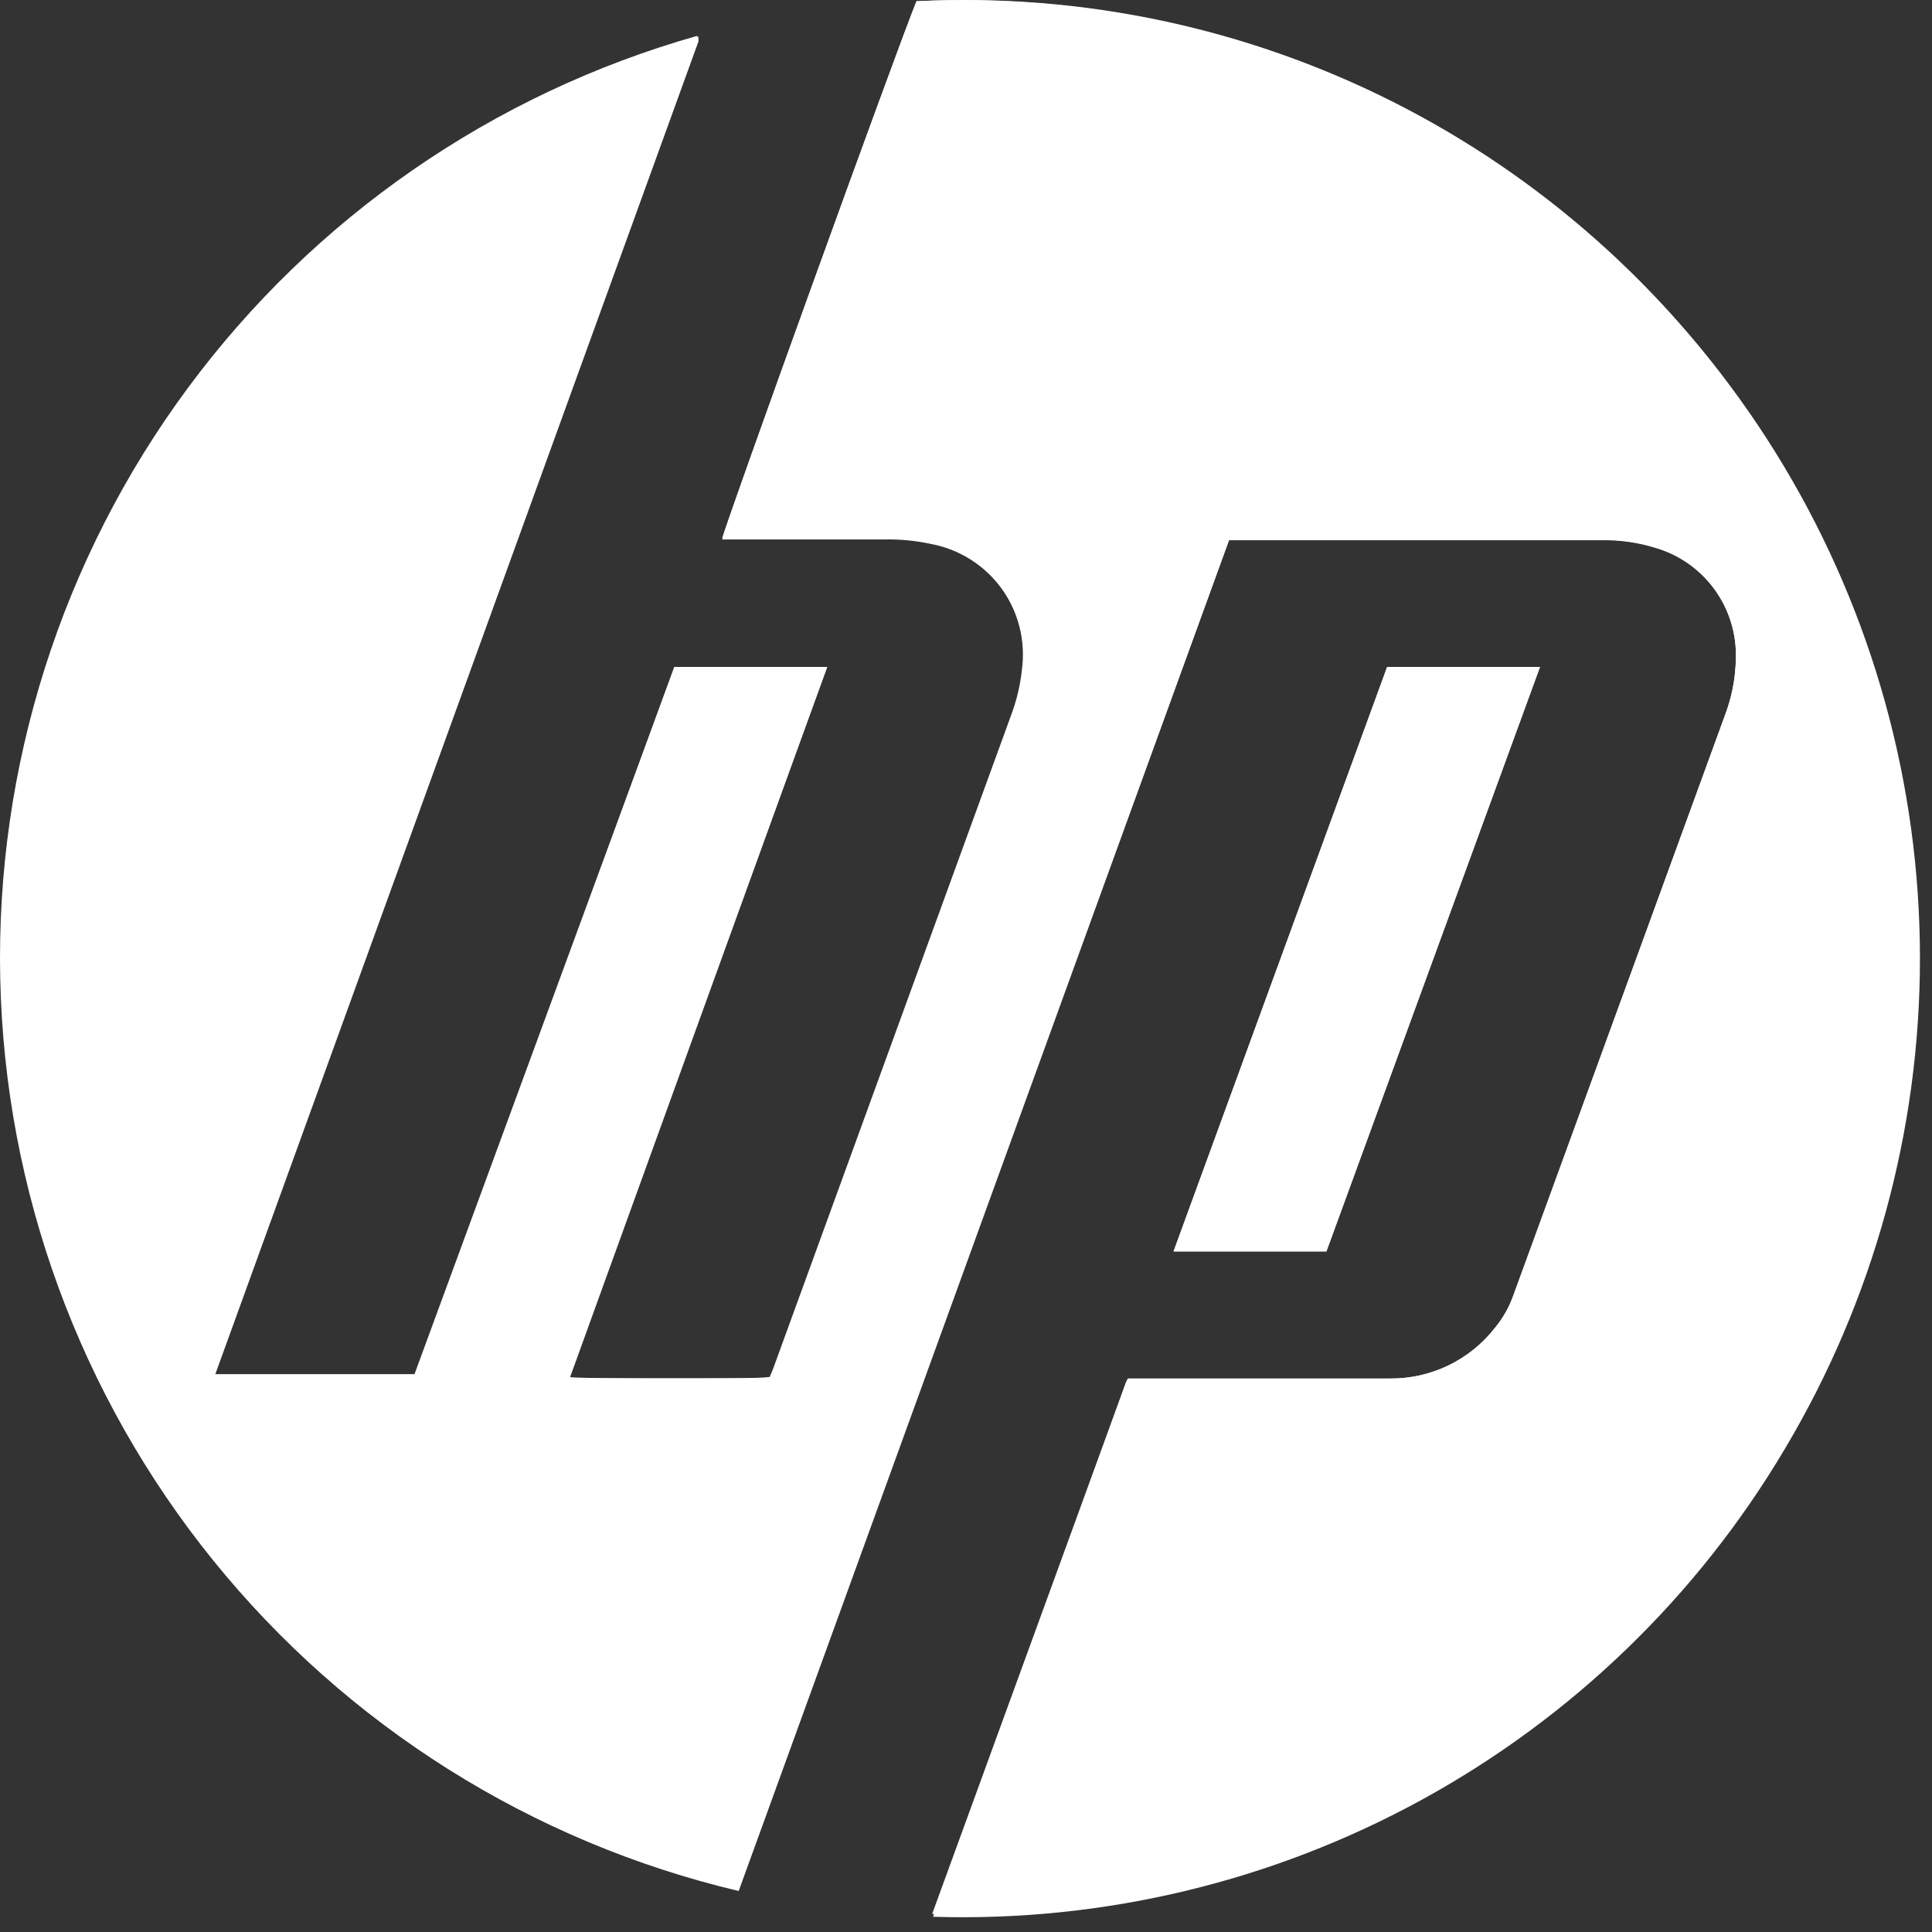 <svg width="84" height="84" viewBox="0 0 84 84" fill="none" xmlns="http://www.w3.org/2000/svg">
<rect x="0" y="0" width="84" height="84" fill="#333333" stroke="none"/>
<path d="M39.847 0.053C39.042 2.012 31.417 23.086 31.4 23.454H38.5C39.158 23.444 39.815 23.508 40.459 23.646C41.708 23.877 42.821 24.58 43.566 25.609C44.312 26.637 44.633 27.913 44.464 29.173C44.389 29.867 44.225 30.549 43.974 31.201L33.656 59.586L33.516 59.919H24.771L35.964 28.998H29.318L18.038 59.936H9.293L30.368 1.802V1.592C21.49 4.104 13.698 9.492 8.213 16.91C2.728 24.328 -0.139 33.357 0.061 42.581C0.261 51.805 3.517 60.701 9.318 67.874C15.12 75.048 23.139 80.093 32.117 82.217L53.436 23.489H69.613C70.413 23.473 71.21 23.585 71.974 23.821C73.007 24.122 73.911 24.758 74.544 25.629C75.177 26.499 75.504 27.555 75.472 28.631C75.459 29.492 75.293 30.345 74.983 31.149L65.801 56.298C65.616 56.828 65.338 57.319 64.979 57.75C64.436 58.439 63.742 58.995 62.951 59.374C62.159 59.753 61.291 59.945 60.414 59.936H49.046C49.013 59.986 48.983 60.039 48.959 60.093L40.529 83.214C48.161 83.427 55.706 81.54 62.339 77.758C68.971 73.976 74.438 68.444 78.141 61.767C81.844 55.09 83.642 47.523 83.338 39.894C83.034 32.265 80.639 24.866 76.417 18.504C72.448 12.518 66.988 7.669 60.576 4.434C54.164 1.199 47.02 -0.311 39.847 0.053ZM60.309 28.998L51.022 54.409H57.668L66.955 28.998H60.309Z" fill="white"/>
<path d="M39.849 0.054C47.371 -0.301 54.849 1.388 61.487 4.944C68.126 8.5 73.676 13.789 77.548 20.248C81.42 26.707 83.468 34.095 83.476 41.626C83.483 49.157 81.449 56.548 77.59 63.015C73.798 69.403 68.364 74.657 61.852 78.231C55.341 81.805 47.99 83.569 40.566 83.338L48.96 60.094C48.985 60.04 49.014 59.987 49.048 59.937H60.433C61.311 59.946 62.178 59.754 62.97 59.375C63.761 58.996 64.455 58.44 64.998 57.751C65.357 57.32 65.635 56.829 65.82 56.299L74.984 31.133C75.295 30.329 75.461 29.476 75.474 28.614C75.505 27.538 75.179 26.483 74.546 25.612C73.913 24.742 73.009 24.106 71.976 23.805C71.212 23.569 70.415 23.456 69.615 23.472H53.438L32.066 82.183C23.088 80.059 15.069 75.014 9.268 67.841C3.466 60.667 0.21 51.771 0.01 42.547C-0.19 33.324 2.677 24.294 8.162 16.876C13.647 9.458 21.44 4.07 30.317 1.558V1.803L9.278 59.745H18.022L29.32 28.999H35.966L24.721 59.867C25.018 59.955 32.748 59.99 33.465 59.867L33.605 59.535L43.941 31.15C44.191 30.498 44.356 29.816 44.431 29.121C44.6 27.862 44.279 26.586 43.533 25.557C42.788 24.529 41.675 23.826 40.426 23.595C39.782 23.457 39.125 23.392 38.467 23.402H31.401C31.436 23.087 39.044 2.013 39.849 0.054Z" fill="white"/>
<path d="M60.312 28.998H66.958L57.671 54.41H51.025L60.312 28.998Z" fill="white"/>
</svg>
